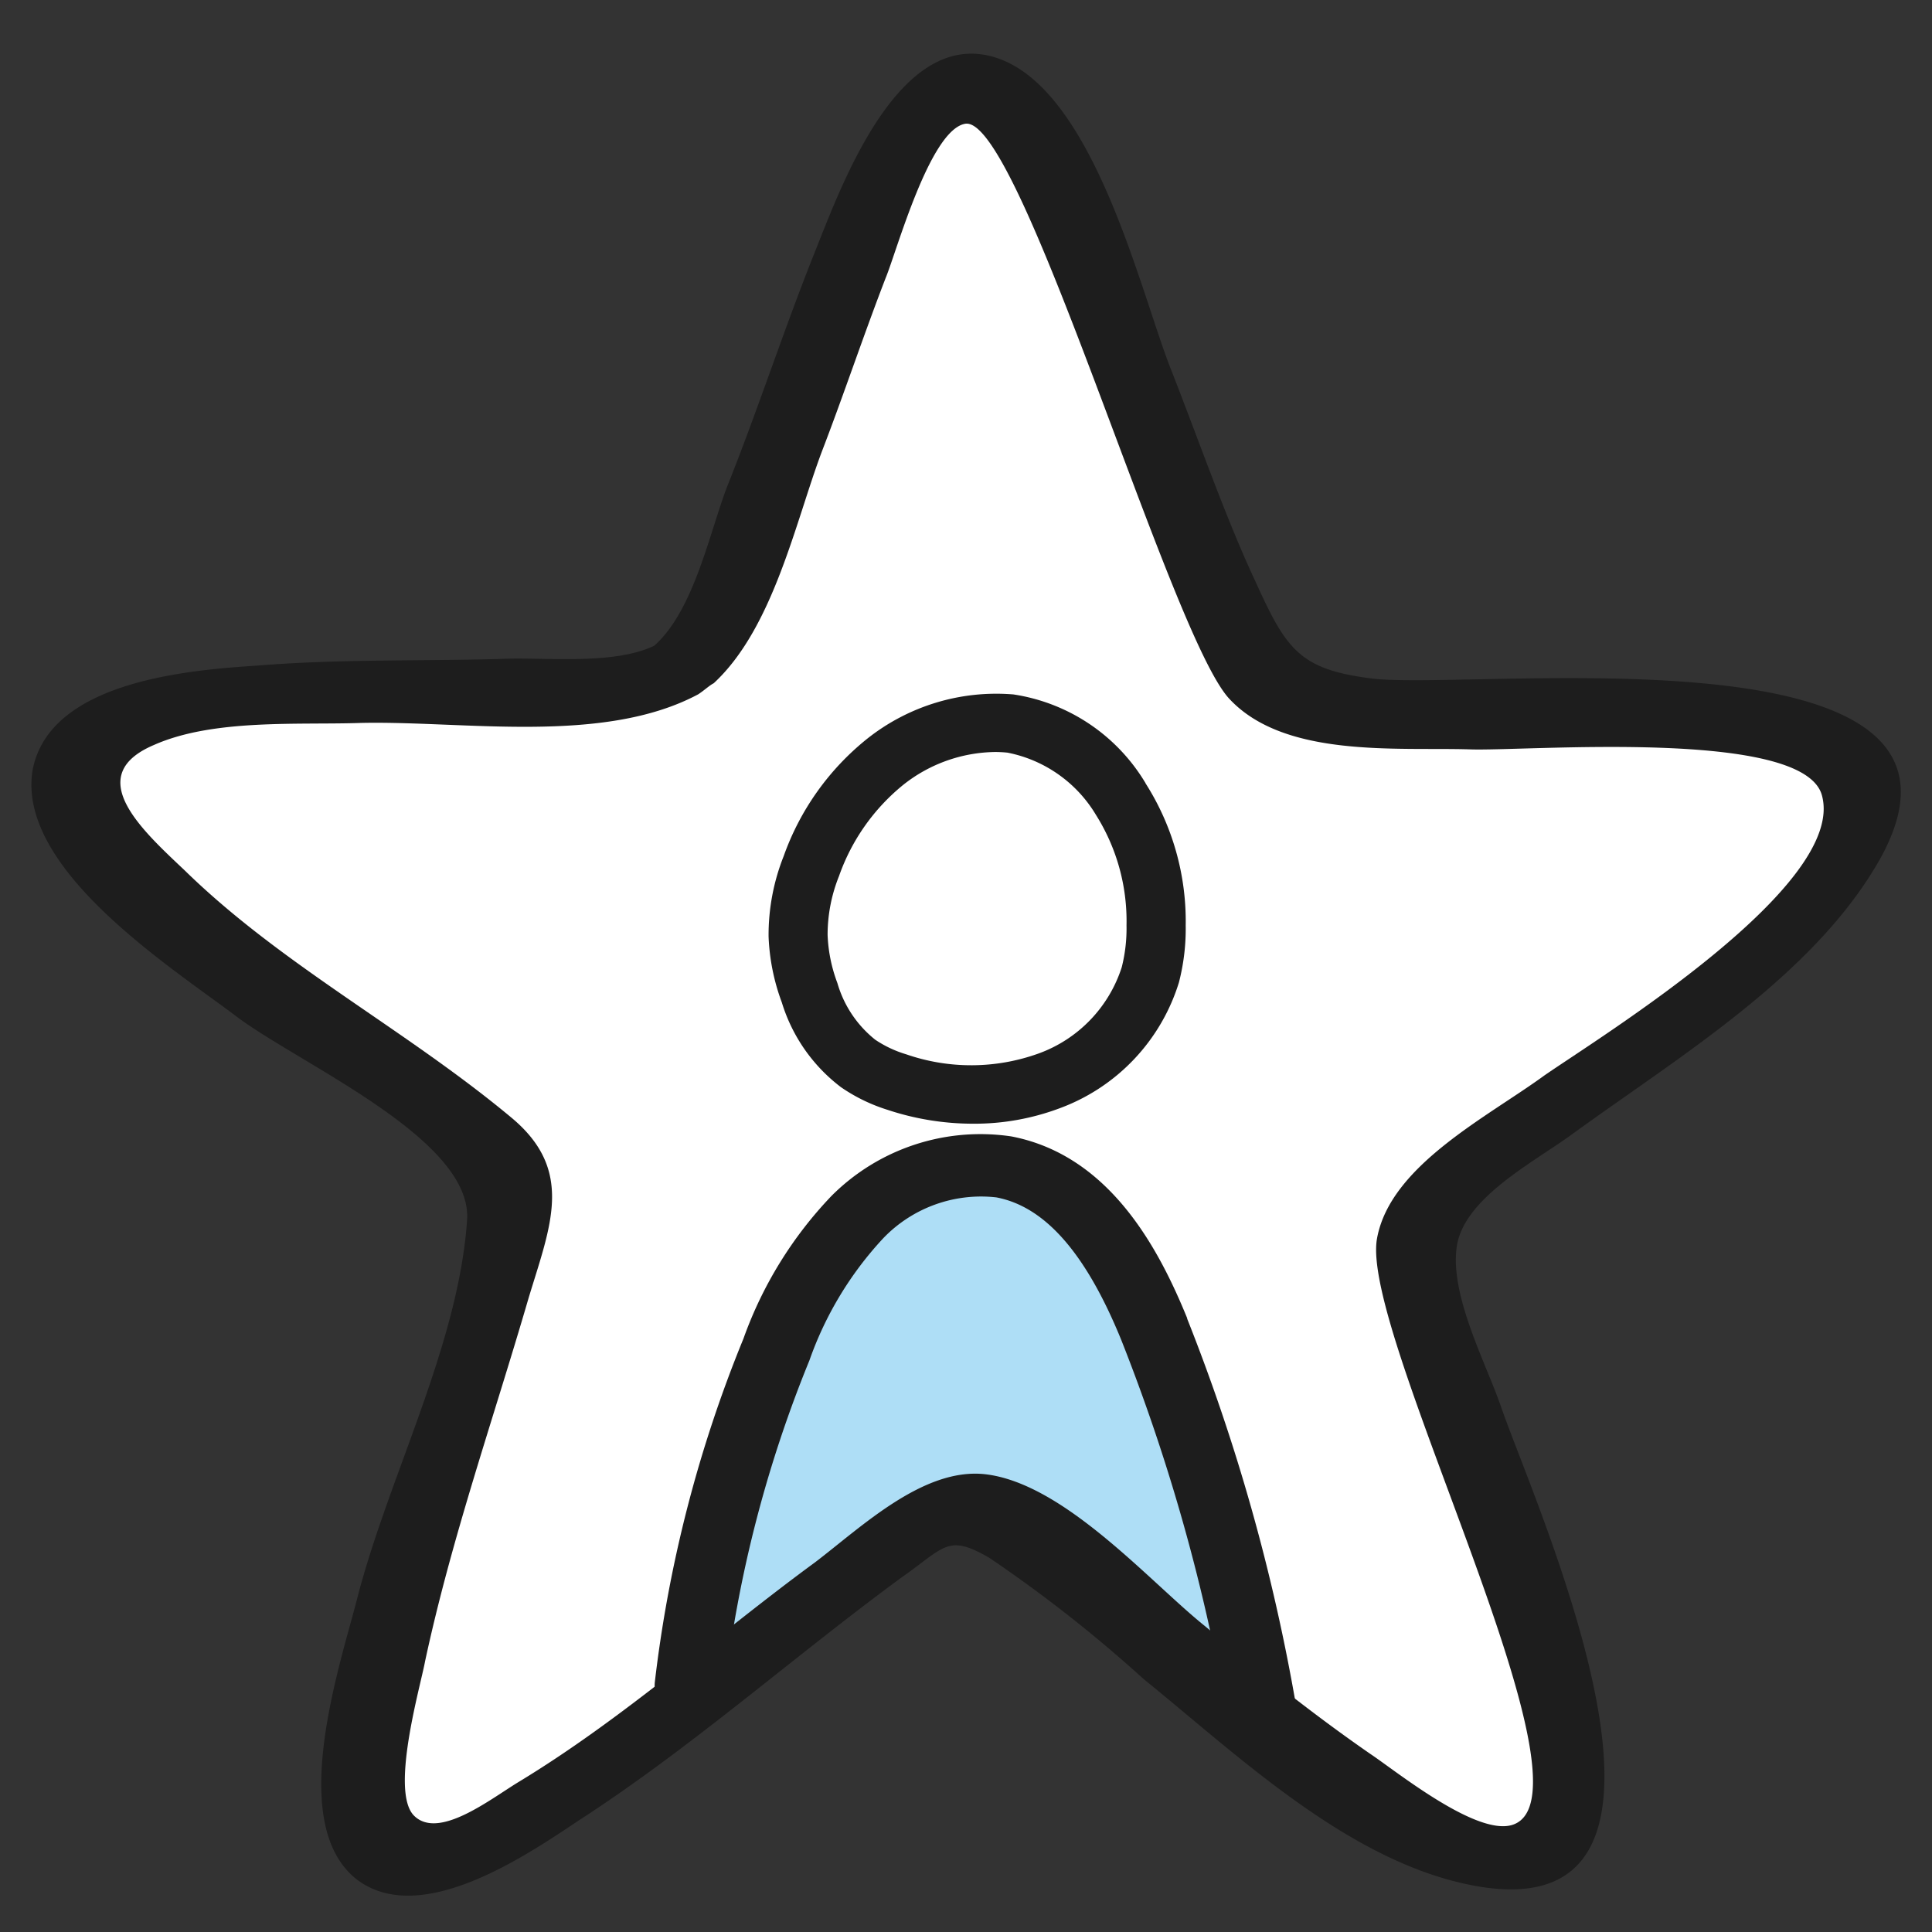 <?xml version="1.0" encoding="UTF-8" standalone="no"?>
<svg
   xmlns:dc="http://purl.org/dc/elements/1.1/"
   xmlns:cc="http://creativecommons.org/ns#"
   xmlns:rdf="http://www.w3.org/1999/02/22-rdf-syntax-ns#"
   xmlns:svg="http://www.w3.org/2000/svg"
   xmlns="http://www.w3.org/2000/svg"
   xmlns:sodipodi="http://sodipodi.sourceforge.net/DTD/sodipodi-0.dtd"
   xmlns:inkscape="http://www.inkscape.org/namespaces/inkscape"
   width="60"
   height="60"
   viewBox="0 0 60 60"
   version="1.1"
   id="svg808"
   sodipodi:docname="Gruppe 29402-Stern-mit-Figuerchen.svg"
   inkscape:version="1.0.2 (e86c870879, 2021-01-15)">
  <rect x="0" y="0" width="60" height="60" fill="#333333" stroke="none"/>
  <defs
     id="defs812" />
  <sodipodi:namedview
     pagecolor="#ffffff"
     bordercolor="#666666"
     borderopacity="1"
     objecttolerance="10"
     gridtolerance="10"
     guidetolerance="10"
     inkscape:pageopacity="0"
     inkscape:pageshadow="2"
     inkscape:window-width="1920"
     inkscape:window-height="1017"
     id="namedview810"
     showgrid="false"
     inkscape:zoom="13.083333"
     inkscape:cx="30"
     inkscape:cy="30"
     inkscape:window-x="-8"
     inkscape:window-y="-8"
     inkscape:window-maximized="1"
     inkscape:current-layer="svg808" />
  <g
     id="Gruppe_27089"
     data-name="Gruppe 27089"
     transform="translate(0.975,1.667)">
    <path
       id="Pfad_108747"
       data-name="Pfad 108747"
       d="m 55.665,22.485 c -0.532,-2.057 -5.018,-2.1 -9.967,-1.956 -0.7,0.02 -1.265,0.04 -1.588,0.024 -0.364,-0.011 -0.758,-0.012 -1.171,-0.012 -2.036,0 -4.571,-0.007 -5.814,-1.349 -0.715,-0.77 -2.145,-4.581 -3.4,-7.945 -3.07,-8.176 -4.083,-10.363 -5.408,-10.091 -1.161,0.218 -1.9,2.137 -2.683,4.433 -0.111,0.327 -0.2,0.591 -0.272,0.763 -0.344,0.894 -0.669,1.8 -1,2.715 -0.331,0.915 -0.647,1.8 -0.988,2.689 -0.19,0.506 -0.373,1.068 -0.563,1.658 -0.608,1.879 -1.3,4 -2.564,5.216 -0.079,0.05 -0.163,0.111 -0.254,0.182 -0.057,0.044 -0.12,0.094 -0.139,0.111 -2.031,1.084 -4.931,0.967 -7.489,0.866 -0.933,-0.037 -1.835,-0.07 -2.68,-0.057 -0.4,0.015 -0.832,0.017 -1.283,0.02 a 13.837,13.837 0 0 0 -5.375,0.718 2.087,2.087 0 0 0 -1.42,1.489 c -0.221,1.226 0.99,2.369 2.059,3.378 l 0.114,0.107 a 42.964,42.964 0 0 0 5.822,4.513 c 1.454,1 2.959,2.032 4.333,3.179 1.419,1.173 1.164,2.244 0.5,4.363 l -0.168,0.547 c -0.331,1.133 -0.678,2.26 -1.027,3.386 -0.8,2.574 -1.618,5.237 -2.2,7.956 -0.022,0.12 -0.067,0.309 -0.122,0.545 -0.584,2.5 -0.777,4.087 -0.037,4.825 1.026,1.027 2.593,0 3.631,-0.677 l 0.39,-0.25 A 60.368,60.368 0 0 0 21.035,49.4 c 1.042,-0.824 2.084,-1.649 3.159,-2.437 0.223,-0.169 0.457,-0.358 0.7,-0.553 1.22,-0.977 2.741,-2.191 4.087,-2.049 1.651,0.184 3.548,1.923 5.072,3.321 0.52,0.476 1,0.915 1.411,1.244 1.379,1.149 3.213,2.643 5.183,4.006 0.127,0.086 0.3,0.209 0.5,0.353 1.47,1.059 2.882,2 3.981,2 a 1.6,1.6 0 0 0 0.562,-0.1 c 2.094,-0.784 0.747,-4.753 -1.626,-11.165 -1.121,-3.027 -2.391,-6.456 -2.194,-7.513 0.279,-1.534 2.118,-2.752 3.741,-3.827 0.424,-0.282 0.829,-0.55 1.186,-0.811 0.189,-0.131 0.443,-0.3 0.744,-0.5 4.63,-3.081 8.819,-6.29 8.124,-8.884"
       transform="translate(0.556,0.398)"
       fill="#ffffff" />
    <path
       id="Pfad_108752"
       data-name="Pfad 108752"
       d="m 21.746,54.151 c 0,0 5.409,-4.539 6.966,-5.656 1.557,-1.117 2.624,-0.528 3.739,0.662 a 78.44,78.44 0 0 0 6.741,4.994 c 0,0 -0.76,-5.333 -1.175,-7.234 -0.415,-1.901 -2.956,-9.73 -6.812,-9.6 -3.856,0.13 -5.727,4.615 -6.355,5.973 -0.628,1.358 -3.104,10.861 -3.104,10.861 z"
       transform="translate(-1.619,-2.949)"
       fill="#aedef6" />
    <path
       id="Pfad_108748"
       data-name="Pfad 108748"
       d="m 41.72,19.415 c -2.326,-0.273 -2.737,-0.888 -3.7,-3.01 -0.959,-2.052 -1.78,-4.446 -2.669,-6.7 C 34.4,7.237 32.96,1.079 29.949,0.122 c -3.011,-0.957 -4.79,3.968 -5.611,6.02 -0.959,2.395 -1.78,4.927 -2.738,7.321 -0.547,1.436 -1.026,3.831 -2.258,4.925 -1.3,0.616 -3.423,0.343 -4.79,0.41 -2.533,0.069 -5,0 -7.529,0.205 -2.121,0.138 -6.432,0.479 -6.98,3.217 -0.547,3.078 4.311,6.156 6.3,7.662 1.989,1.506 7.391,3.832 7.186,6.363 -0.273,3.9 -2.463,8.006 -3.421,11.768 -0.547,2.122 -2.19,6.979 0,8.69 1.985,1.505 5.27,-0.753 6.912,-1.848 3.49,-2.258 6.639,-5.063 9.993,-7.525 1.368,-0.958 1.437,-1.369 2.737,-0.617 a 42.986,42.986 0 0 1 4.79,3.763 c 2.875,2.326 6.228,5.542 9.991,6.363 8.418,1.847 2.122,-11.836 1.1,-14.847 -0.479,-1.369 -1.574,-3.42 -1.368,-4.925 0.206,-1.505 2.326,-2.6 3.558,-3.489 3.285,-2.395 7.529,-4.927 9.581,-8.552 C 61.5,17.7 45.142,19.758 41.72,19.415 m 5.27,12.315 c -1.78,1.3 -4.79,2.8 -5.2,5.063 -0.548,2.941 6.98,17.172 4.242,18.2 -1.1,0.412 -3.627,-1.641 -4.448,-2.189 -1.78,-1.231 -3.49,-2.6 -5.133,-3.967 -1.711,-1.369 -4.38,-4.448 -6.843,-4.722 -1.917,-0.205 -3.833,1.643 -5.27,2.737 -3.08,2.257 -5.954,4.857 -9.239,6.841 -0.89,0.548 -2.464,1.779 -3.216,1.027 -0.752,-0.752 0.205,-4.037 0.342,-4.789 0.822,-3.832 2.122,-7.527 3.217,-11.29 0.683,-2.257 1.437,-3.967 -0.548,-5.61 -3.285,-2.736 -7.117,-4.72 -10.129,-7.663 -1.3,-1.231 -3.216,-2.941 -0.957,-3.9 1.847,-0.821 4.516,-0.616 6.432,-0.684 3.217,-0.069 7.529,0.684 10.471,-0.89 0.205,-0.136 0.343,-0.273 0.479,-0.342 1.848,-1.71 2.533,-4.994 3.354,-7.184 0.685,-1.779 1.3,-3.627 1.985,-5.4 0.342,-0.822 1.368,-4.584 2.463,-4.79 1.708,-0.346 6.363,15.869 8.208,17.854 1.711,1.847 5.2,1.505 7.46,1.573 1.711,0.069 10.4,-0.683 10.949,1.438 0.753,2.8 -6.843,7.458 -8.622,8.689"
       fill="#1d1d1d" />
    <path
       id="Pfad_108749"
       data-name="Pfad 108749"
       d="m 16.542,17.679 c -0.875,-2.145 -2.4,-5.067 -5.466,-5.653 a 6.532,6.532 0 0 0 -5.583,1.848 12.482,12.482 0 0 0 -2.735,4.434 40.562,40.562 0 0 0 -2.752,10.668 0.9,0.9 0 0 0 0.2,0.669 1.13,1.13 0 0 0 0.788,0.4 1.069,1.069 0 0 0 1.184,-0.864 38.855,38.855 0 0 1 2.63,-10.2 10.831,10.831 0 0 1 2.292,-3.792 4.207,4.207 0 0 1 3.513,-1.269 c 1.512,0.287 2.781,1.735 3.877,4.423 a 58.8,58.8 0 0 1 3.2,11.222 0.878,0.878 0 0 0 0.07,0.7 1.1,1.1 0 0 0 0.98,0.541 1.242,1.242 0 0 0 0.442,-0.084 l 0.1,-0.041 a 0.951,0.951 0 0 0 0.629,-1.034 60.279,60.279 0 0 0 -3.375,-11.966"
       transform="translate(19.355,21.599)"
       fill="#1d1d1d" />
    <path
       id="Pfad_108751"
       data-name="Pfad 108751"
       d="m 28.19,23.792 a 6.758,6.758 0 0 0 -2.59,5.651 c 0.17,2.508 3.036,4.773 5.481,4.616 2.445,-0.157 5.692,-2.13 5.861,-4.616 A 8.223,8.223 0 0 0 34.086,23.019 C 32.5,21.758 29.724,22.406 28.19,23.792 Z"
       transform="translate(-1.819,-1.602)"
       fill="#ffffff"
       stroke="#707070"
       stroke-width="1" />
    <path
       id="Pfad_108750"
       data-name="Pfad 108750"
       d="M 13.887,2.778 A 5.785,5.785 0 0 0 9.787,0.029 6.448,6.448 0 0 0 5.253,1.4 a 8.173,8.173 0 0 0 -2.6,3.651 6.632,6.632 0 0 0 -0.469,2.5 6.573,6.573 0 0 0 0.411,2.043 5.213,5.213 0 0 0 1.839,2.634 5.353,5.353 0 0 0 1.439,0.7 8.439,8.439 0 0 0 2.667,0.433 7.541,7.541 0 0 0 2.7,-0.486 6.072,6.072 0 0 0 3.687,-3.9 A 6.652,6.652 0 0 0 15.138,7.204 7.977,7.977 0 0 0 13.89,2.788 M 9.215,1.817 A 3.827,3.827 0 0 1 9.603,1.837 4.127,4.127 0 0 1 12.352,3.772 6.19,6.19 0 0 1 13.3,7.2 4.916,4.916 0 0 1 13.152,8.5 4.222,4.222 0 0 1 10.567,11.181 6.169,6.169 0 0 1 6.453,11.204 3.526,3.526 0 0 1 5.497,10.753 3.48,3.48 0 0 1 4.321,8.993 4.731,4.731 0 0 1 4.017,7.5 4.888,4.888 0 0 1 4.371,5.672 6.363,6.363 0 0 1 6.381,2.825 4.681,4.681 0 0 1 9.215,1.817"
       transform="translate(20.71,19.87)"
       fill="#1d1d1d" />
  </g>
</svg>

